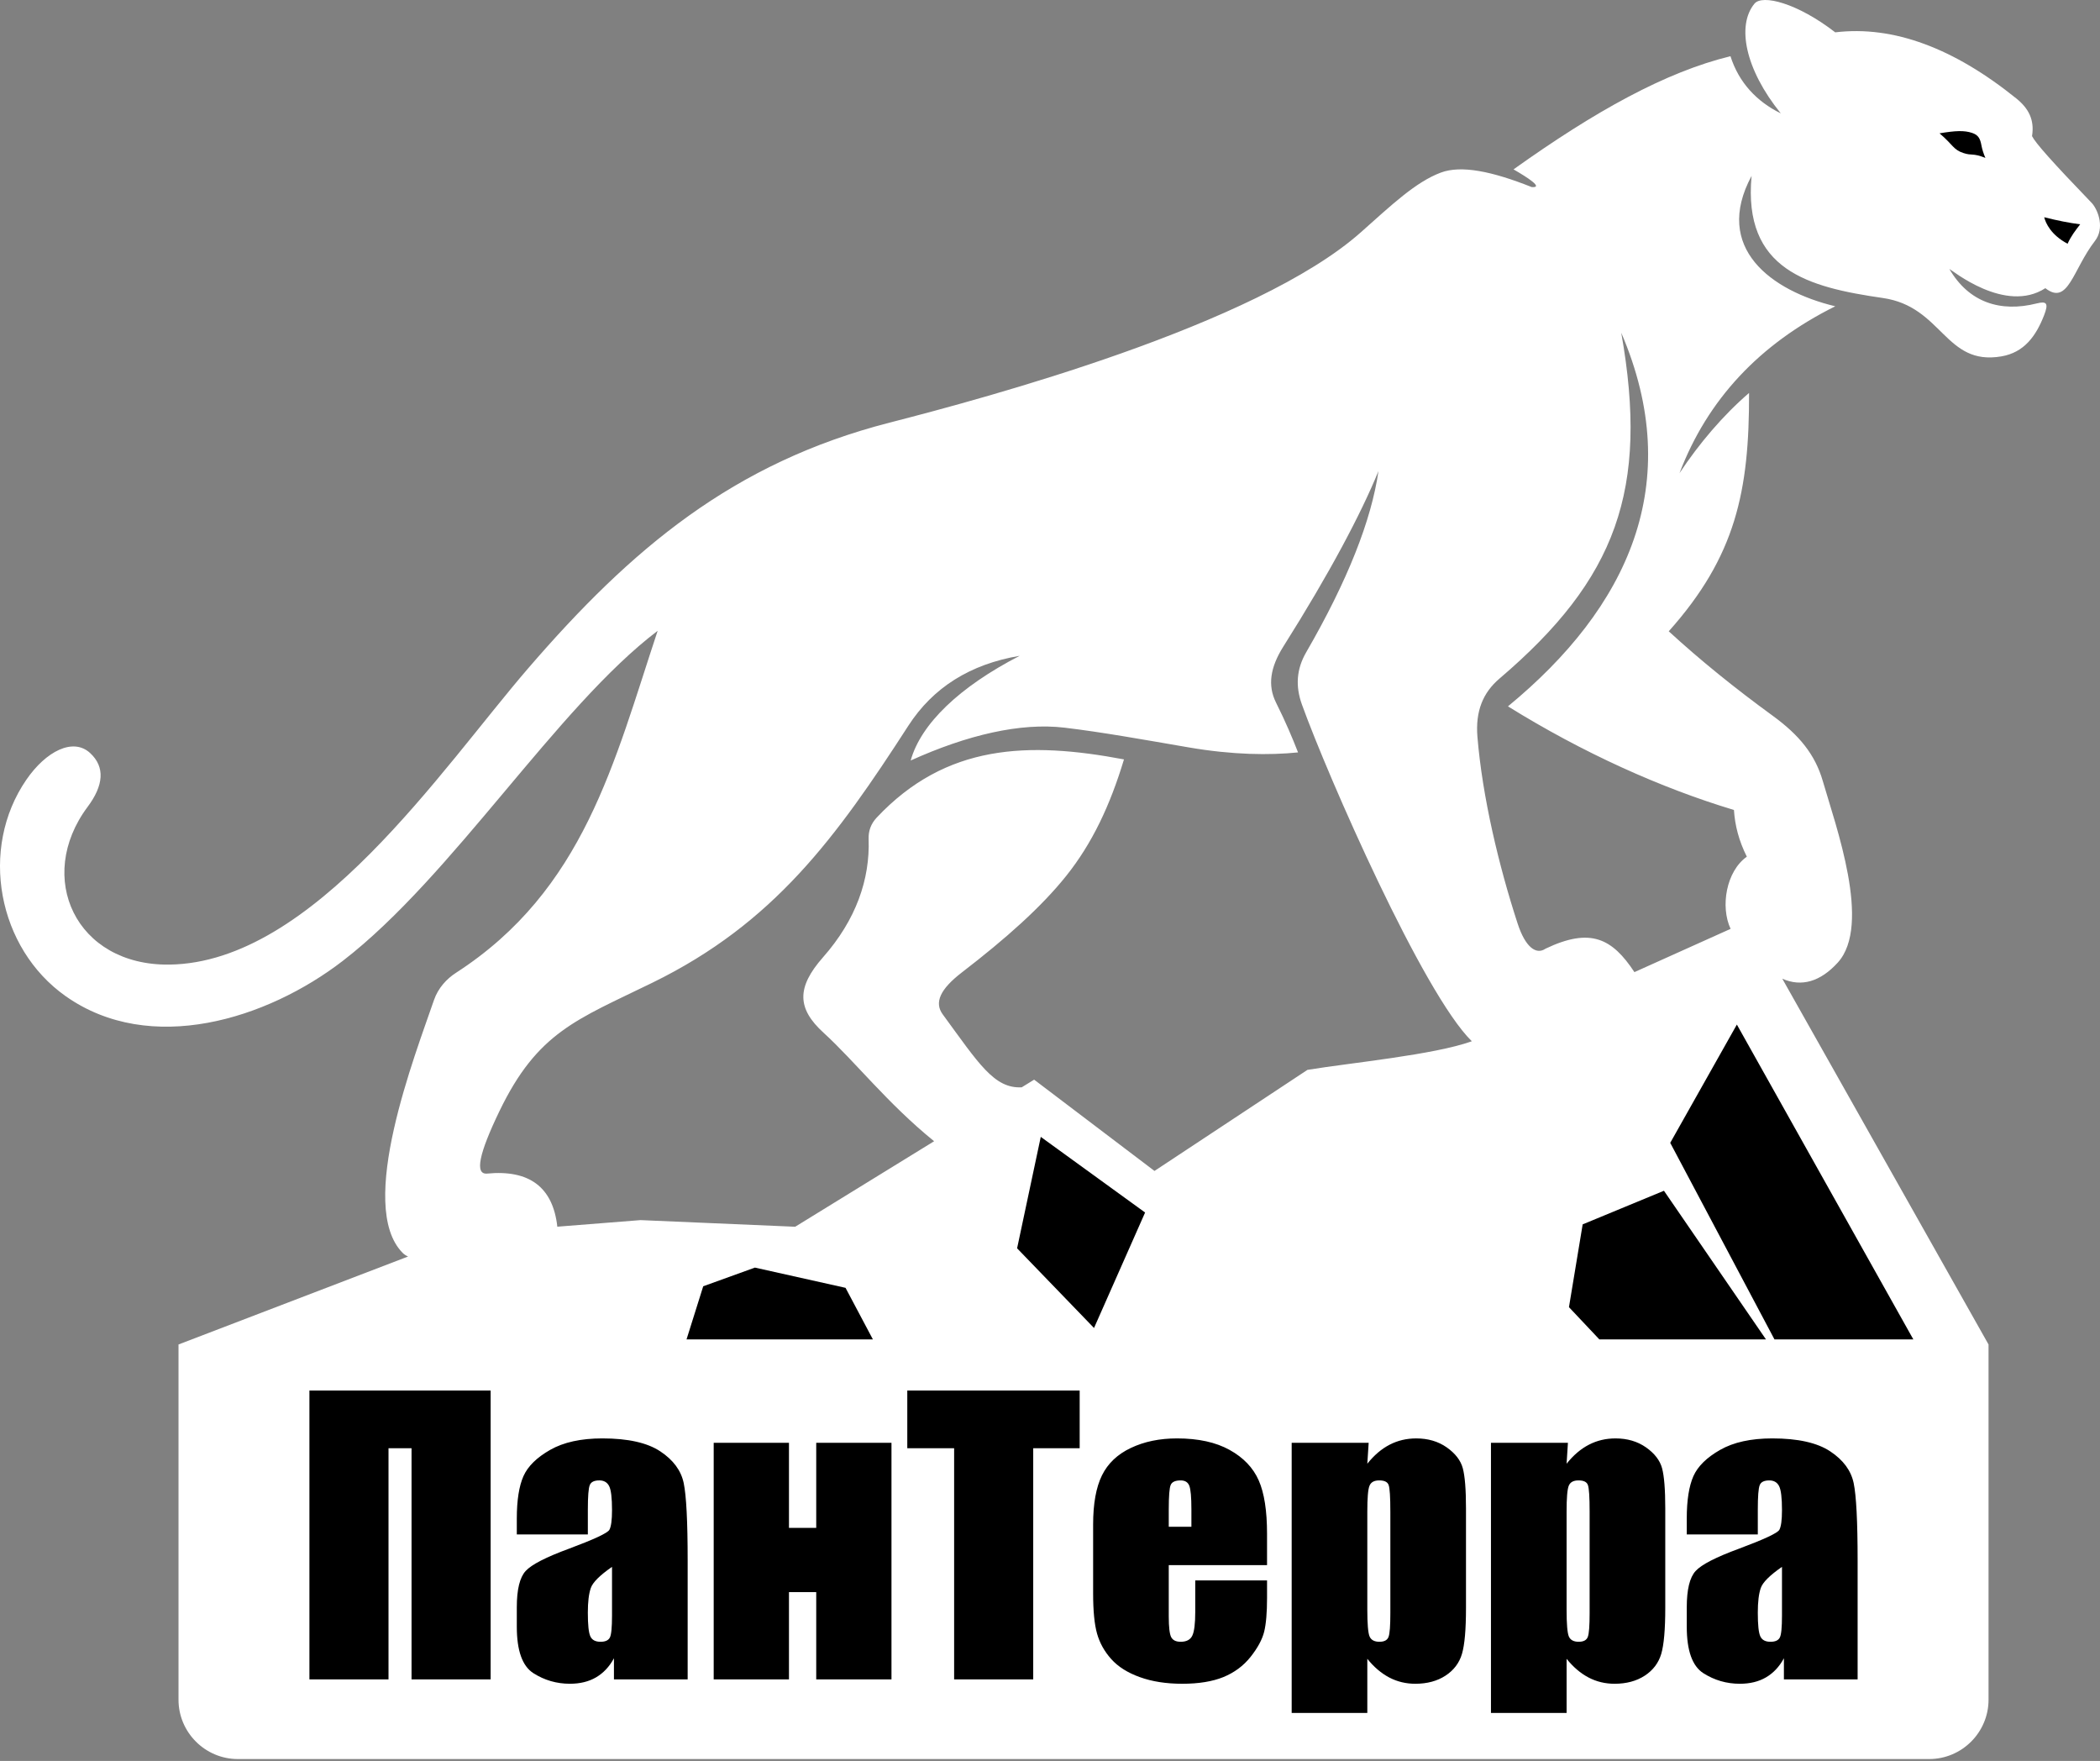 <?xml version="1.0" encoding="UTF-8"?> <svg xmlns="http://www.w3.org/2000/svg" width="792" height="664" viewBox="0 0 792 664" fill="none"><rect x="0" y="0" width="792" height="664" fill="#808080" stroke="none"/><path fill-rule="evenodd" clip-rule="evenodd" d="M241.56 460.063L210.041 462.557C210.089 462.532 210.139 462.509 210.187 462.484C208.501 447.637 199.655 440.984 183.649 442.523C179.011 442.866 180.604 435.064 188.316 419.065C202.775 389.067 217.487 384.512 246.055 370.545C291.958 348.1 315.376 315.748 342.577 273.651C351.89 259.239 365.879 250.443 384.569 247.279C361.782 259.034 347.301 272.969 343.455 286.762C364.771 277.119 384.865 272.409 401.482 274.38C415.514 276.046 431.041 278.847 448.284 281.812C464.993 284.684 478.83 284.799 489.548 283.706C487.527 278.506 484.872 272.185 481.237 264.911C478.011 258.454 479.058 251.624 484.007 243.784C501.532 216.02 513.247 193.82 519.875 177.634C517.21 196.189 508.204 219.014 492.61 245.97C488.95 252.297 488.517 258.736 491.007 265.639C500.773 292.723 536.751 374.729 555.09 392.621C540.802 397.766 509.525 400.723 493.096 403.41L435.409 441.524L390.018 407.104L385.334 409.987C374.904 410.529 369.107 400.978 355.55 382.494C352.291 378.05 354.515 373.009 362.789 366.647C379.32 353.938 392.702 342.035 402.087 330.305C411.911 318.026 418.68 303.658 423.899 286.344C387.851 279.55 356.775 280.467 330.618 308.318C328.498 310.576 327.483 313.278 327.595 316.37C328.135 331.542 322.874 346.805 310.393 360.962C300.336 372.37 300.62 380.3 310.566 389.382C322.622 400.391 334.693 416.061 352.296 430.319L299.903 462.563L299.376 462.54L241.56 460.062V460.063ZM153.906 473.791L67.325 506.956V640.909C67.325 653.227 77.379 663.276 89.707 663.276H727.581C739.909 663.276 749.963 653.227 749.963 640.909L749.96 506.957L672.184 369.042C679.465 372.255 686.564 370.132 693.093 362.97C705.985 348.823 692.325 311.386 687.471 294.555C684.556 284.443 678.505 277.127 668.569 269.889C654.446 259.599 641.335 249.038 629.357 238.041C654.649 209.716 659.738 185.169 659.646 148.172C649.904 156.524 640.757 167.295 633.417 178.404C643.972 150.675 663.553 129.702 692.158 115.489C668.048 109.704 645.954 93.531 660.6 66.313C657.28 101.821 681.96 108.302 710.124 112.367C732.65 115.619 733.511 138.031 754.804 134.381C763.426 132.903 767.851 126.704 770.895 118.925C772.678 114.368 771.922 113.459 768.141 114.413C754.449 117.87 742.531 114.055 735.184 101.409C736.087 101.754 756.252 118.477 771.388 108.663C780.025 115.398 781.694 101.689 790.111 90.825C793.696 86.199 791.525 79.649 789.045 76.7C773.585 60.654 767.673 53.91 766.366 51.327C767.36 45.163 765.064 40.857 760.43 37.12C737.004 18.229 714.157 9.543 692.147 12.195C677.801 1.11 664.652 -2.19 661.696 1.369C654.939 9.502 658.068 26.017 671.602 42.74C662.57 38.326 655.791 31.145 652.635 21.196C628.189 27.139 601.499 41.959 570.819 63.867C576.123 66.921 582.324 70.924 577.648 70.53C562.624 64.545 551.054 62.231 543.435 65.066C533.905 68.612 524.766 77.341 513.284 87.547C473.771 122.669 371.693 150.074 335.499 159.36C276.529 174.492 238.057 206.912 199.114 252.094C166.542 289.886 118.18 363.067 63.823 363.717C28.562 364.138 13.201 330.826 33.046 304.236C39.065 296.173 39.729 289.248 33.984 283.941C27.62 278.061 17.394 283.155 9.927 294.024C-7.95 320.039 -0.901 357.545 24.802 375.648C56.72 398.127 100.705 384.336 129.282 362.312C170.772 330.336 209.851 266.818 248.032 237.853C231.605 287.296 220.33 335.601 171.931 366.839C168.581 369.001 165.249 372.467 163.659 377.122C156.769 397.294 134.186 454.818 151.928 472.491C152.434 472.995 153.101 473.429 153.909 473.796L153.906 473.791ZM652.682 350.239L616.41 366.556C608.054 353.888 599.879 349.584 582.865 357.723C579.362 360.138 575.281 357.19 572.367 348.252C565.275 326.501 559.085 300.609 557.204 277.876C556.395 268.102 559.328 261.143 565.515 255.875C609.6 218.321 621.943 184.645 611.443 125.468C635.874 182.363 613.954 229.117 568.722 266.342C596.91 283.845 626.379 297.122 653.944 305.412C654.317 311.213 655.777 316.979 658.807 323.028C651.042 328.505 648.745 341.821 652.682 350.236V350.239Z" fill="white"></path><path fill-rule="evenodd" clip-rule="evenodd" d="M265.214 485.011L258.92 505.045H329.206L318.888 485.597L284.71 477.967L265.214 485.011Z" fill="black"></path><path fill-rule="evenodd" clip-rule="evenodd" d="M392.519 428.676L383.593 470.694L412.602 500.74L431.867 457.198L392.519 428.676Z" fill="black"></path><path fill-rule="evenodd" clip-rule="evenodd" d="M596.892 461.668L591.723 492.887L603.192 505.049H666.026L627.546 448.993L596.892 461.668Z" fill="black"></path><path fill-rule="evenodd" clip-rule="evenodd" d="M629.915 430.926L669.231 505.049H721.606L655.047 386.326L629.915 430.926Z" fill="black"></path><path d="M185.038 633.238H155.21V546.089H146.524V633.238H116.695V524.335H185.038V633.238ZM221.701 578.584H194.91V572.59C194.91 565.686 195.752 560.359 197.418 556.601C199.083 552.863 202.463 549.557 207.512 546.687C212.557 543.82 219.096 542.373 227.177 542.373C236.832 542.373 244.119 544.002 249.021 547.258C253.919 550.496 256.866 554.491 257.855 559.217C258.844 563.945 259.347 573.689 259.347 588.447V633.237H231.545V625.272C229.809 628.489 227.54 630.868 224.788 632.477C222.036 634.086 218.756 634.886 214.916 634.886C209.921 634.886 205.338 633.555 201.159 630.896C196.985 628.208 194.91 622.382 194.91 613.36V606.024C194.91 599.348 196.018 594.804 198.238 592.374C200.462 589.936 205.964 587.118 214.749 583.9C224.139 580.39 229.154 578.051 229.83 576.834C230.485 575.618 230.818 573.166 230.818 569.421C230.818 564.763 230.455 561.735 229.711 560.316C228.986 558.917 227.753 558.207 226.039 558.207C224.089 558.207 222.884 558.797 222.425 559.995C221.937 561.165 221.702 564.263 221.702 569.241V578.582L221.701 578.584ZM230.818 590.808C226.214 594.003 223.53 596.663 222.807 598.821C222.061 600.98 221.699 604.048 221.699 608.087C221.699 612.724 222.013 615.682 222.659 617.04C223.286 618.391 224.568 619.058 226.477 619.058C228.288 619.058 229.443 618.528 230.003 617.469C230.553 616.419 230.817 613.663 230.817 609.165V590.808H230.818ZM336.215 633.238H307.834V600.332H297.553V633.238H269.166V544.03H297.553V576.106H307.834V544.03H336.215V633.238ZM407.192 524.335V546.089H389.672V633.238H359.844V546.089H342.177V524.335H407.194H407.192ZM477.856 590.149H440.789V609.486C440.789 613.533 441.103 616.143 441.701 617.31C442.328 618.486 443.512 619.058 445.275 619.058C447.47 619.058 448.947 618.278 449.672 616.739C450.417 615.178 450.78 612.171 450.78 607.723V595.925H477.858V602.54C477.858 608.066 477.495 612.31 476.772 615.27C476.025 618.23 474.312 621.397 471.629 624.774C468.953 628.141 465.526 630.669 461.395 632.369C457.271 634.039 452.109 634.889 445.882 634.889C439.85 634.889 434.513 634.066 429.881 632.389C425.269 630.738 421.675 628.464 419.091 625.574C416.506 622.685 414.745 619.498 413.754 616.01C412.766 612.542 412.265 607.494 412.265 600.841V574.798C412.265 566.996 413.373 560.849 415.593 556.323C417.807 551.827 421.43 548.367 426.474 545.98C431.545 543.571 437.334 542.374 443.903 542.374C451.914 542.374 458.524 543.821 463.734 546.712C468.952 549.601 472.617 553.434 474.72 558.212C476.818 562.961 477.856 569.684 477.856 578.331V590.15H477.855L477.856 590.149ZM449.329 575.69V569.174C449.329 564.538 449.065 561.579 448.536 560.228C448.005 558.871 446.919 558.212 445.276 558.212C443.249 558.212 441.996 558.781 441.515 559.93C441.027 561.079 440.789 564.15 440.789 569.176V575.692H449.33V575.69H449.329ZM516.183 544.03L515.673 551.92C518.231 548.71 521.031 546.321 524.095 544.742C527.161 543.153 530.518 542.376 534.141 542.376C538.577 542.376 542.417 543.503 545.649 545.773C548.86 548.041 550.887 550.66 551.681 553.618C552.483 556.583 552.887 561.602 552.887 568.697V606.301C552.887 614.426 552.386 620.18 551.369 623.628C550.359 627.045 548.282 629.803 545.143 631.842C542.007 633.882 538.219 634.89 533.778 634.89C530.254 634.89 526.974 634.112 523.951 632.531C520.935 630.942 518.182 628.603 515.674 625.486V645.902H487.147V544.031H516.183V544.03ZM524.359 569.974C524.359 564.447 524.143 561.121 523.712 559.952C523.301 558.78 522.117 558.21 520.167 558.21C518.256 558.21 517.052 558.871 516.496 560.227C515.937 561.556 515.673 564.814 515.673 569.973V606.965C515.673 612.333 515.965 615.707 516.516 617.038C517.1 618.389 518.327 619.056 520.237 619.056C522.097 619.056 523.231 618.437 523.684 617.197C524.143 615.98 524.361 612.973 524.361 608.226V569.973L524.359 569.974ZM591.33 544.03L590.83 551.92C593.387 548.71 596.187 546.321 599.251 544.742C602.318 543.153 605.666 542.376 609.291 542.376C613.73 542.376 617.568 543.503 620.806 545.773C624.011 548.041 626.038 550.66 626.838 553.618C627.633 556.583 628.044 561.602 628.044 568.697V606.301C628.044 614.426 627.537 620.18 626.526 623.628C625.51 627.045 623.433 629.803 620.298 631.842C617.158 633.882 613.367 634.89 608.931 634.89C605.406 634.89 602.124 634.112 599.108 632.531C596.092 630.942 593.341 628.603 590.833 625.486V645.902H562.307V544.031H591.332V544.03H591.33ZM599.516 569.974C599.516 564.447 599.3 561.121 598.86 559.952C598.45 558.78 597.273 558.21 595.314 558.21C593.407 558.21 592.202 558.871 591.644 560.227C591.094 561.556 590.828 564.814 590.828 569.973V606.965C590.828 612.333 591.113 615.707 591.672 617.038C592.25 618.389 593.481 619.056 595.383 619.056C597.244 619.056 598.379 618.437 598.838 617.197C599.297 615.98 599.515 612.973 599.515 608.226V569.973L599.516 569.974ZM662.941 578.585H636.149V572.591C636.149 565.688 636.994 560.363 638.657 556.601C640.323 552.865 643.702 549.559 648.753 546.689C653.797 543.821 660.329 542.374 668.417 542.374C678.071 542.374 685.359 544.003 690.256 547.261C695.162 550.498 698.1 554.494 699.097 559.22C700.086 563.948 700.588 573.692 700.588 588.45V633.238H672.788V625.274C671.053 628.49 668.782 630.871 666.029 632.48C663.277 634.087 659.998 634.889 656.16 634.889C651.165 634.889 646.582 633.558 642.402 630.899C638.229 628.212 636.152 622.385 636.152 613.365V606.028C636.152 599.351 637.262 594.807 639.484 592.377C641.704 589.94 647.208 587.121 655.992 583.905C665.381 580.395 670.397 578.057 671.072 576.839C671.725 575.622 672.061 573.169 672.061 569.426C672.061 564.768 671.699 561.74 670.953 560.322C670.228 558.922 668.995 558.213 667.282 558.213C665.332 558.213 664.12 558.803 663.666 560C663.178 561.17 662.943 564.267 662.943 569.245V578.587L662.941 578.585ZM672.061 590.809C667.45 594.004 664.774 596.664 664.051 598.821C663.305 600.982 662.943 604.048 662.943 608.087C662.943 612.722 663.257 615.682 663.904 617.038C664.533 618.389 665.814 619.058 667.722 619.058C669.525 619.058 670.689 618.528 671.239 617.469C671.796 616.419 672.062 613.663 672.062 609.165V590.808L672.061 590.809Z" fill="black"></path><path fill-rule="evenodd" clip-rule="evenodd" d="M779.773 91.907C781.125 88.972 782.627 87.028 784.527 84.582C780.372 84.043 776.015 83.194 770.957 81.909C771.521 84.15 773.494 88.581 779.773 91.907Z" fill="black"></path><path fill-rule="evenodd" clip-rule="evenodd" d="M740.457 57.693C736.626 56.417 736.775 54.787 731.484 50.275C737.489 49.274 740.772 49.111 743.78 50.122C746.115 50.907 746.82 52.247 747.291 54.855C747.541 56.249 748.131 58.106 748.776 59.533C743.821 57.591 743.833 58.815 740.455 57.691L740.457 57.693Z" fill="black"></path></svg> 